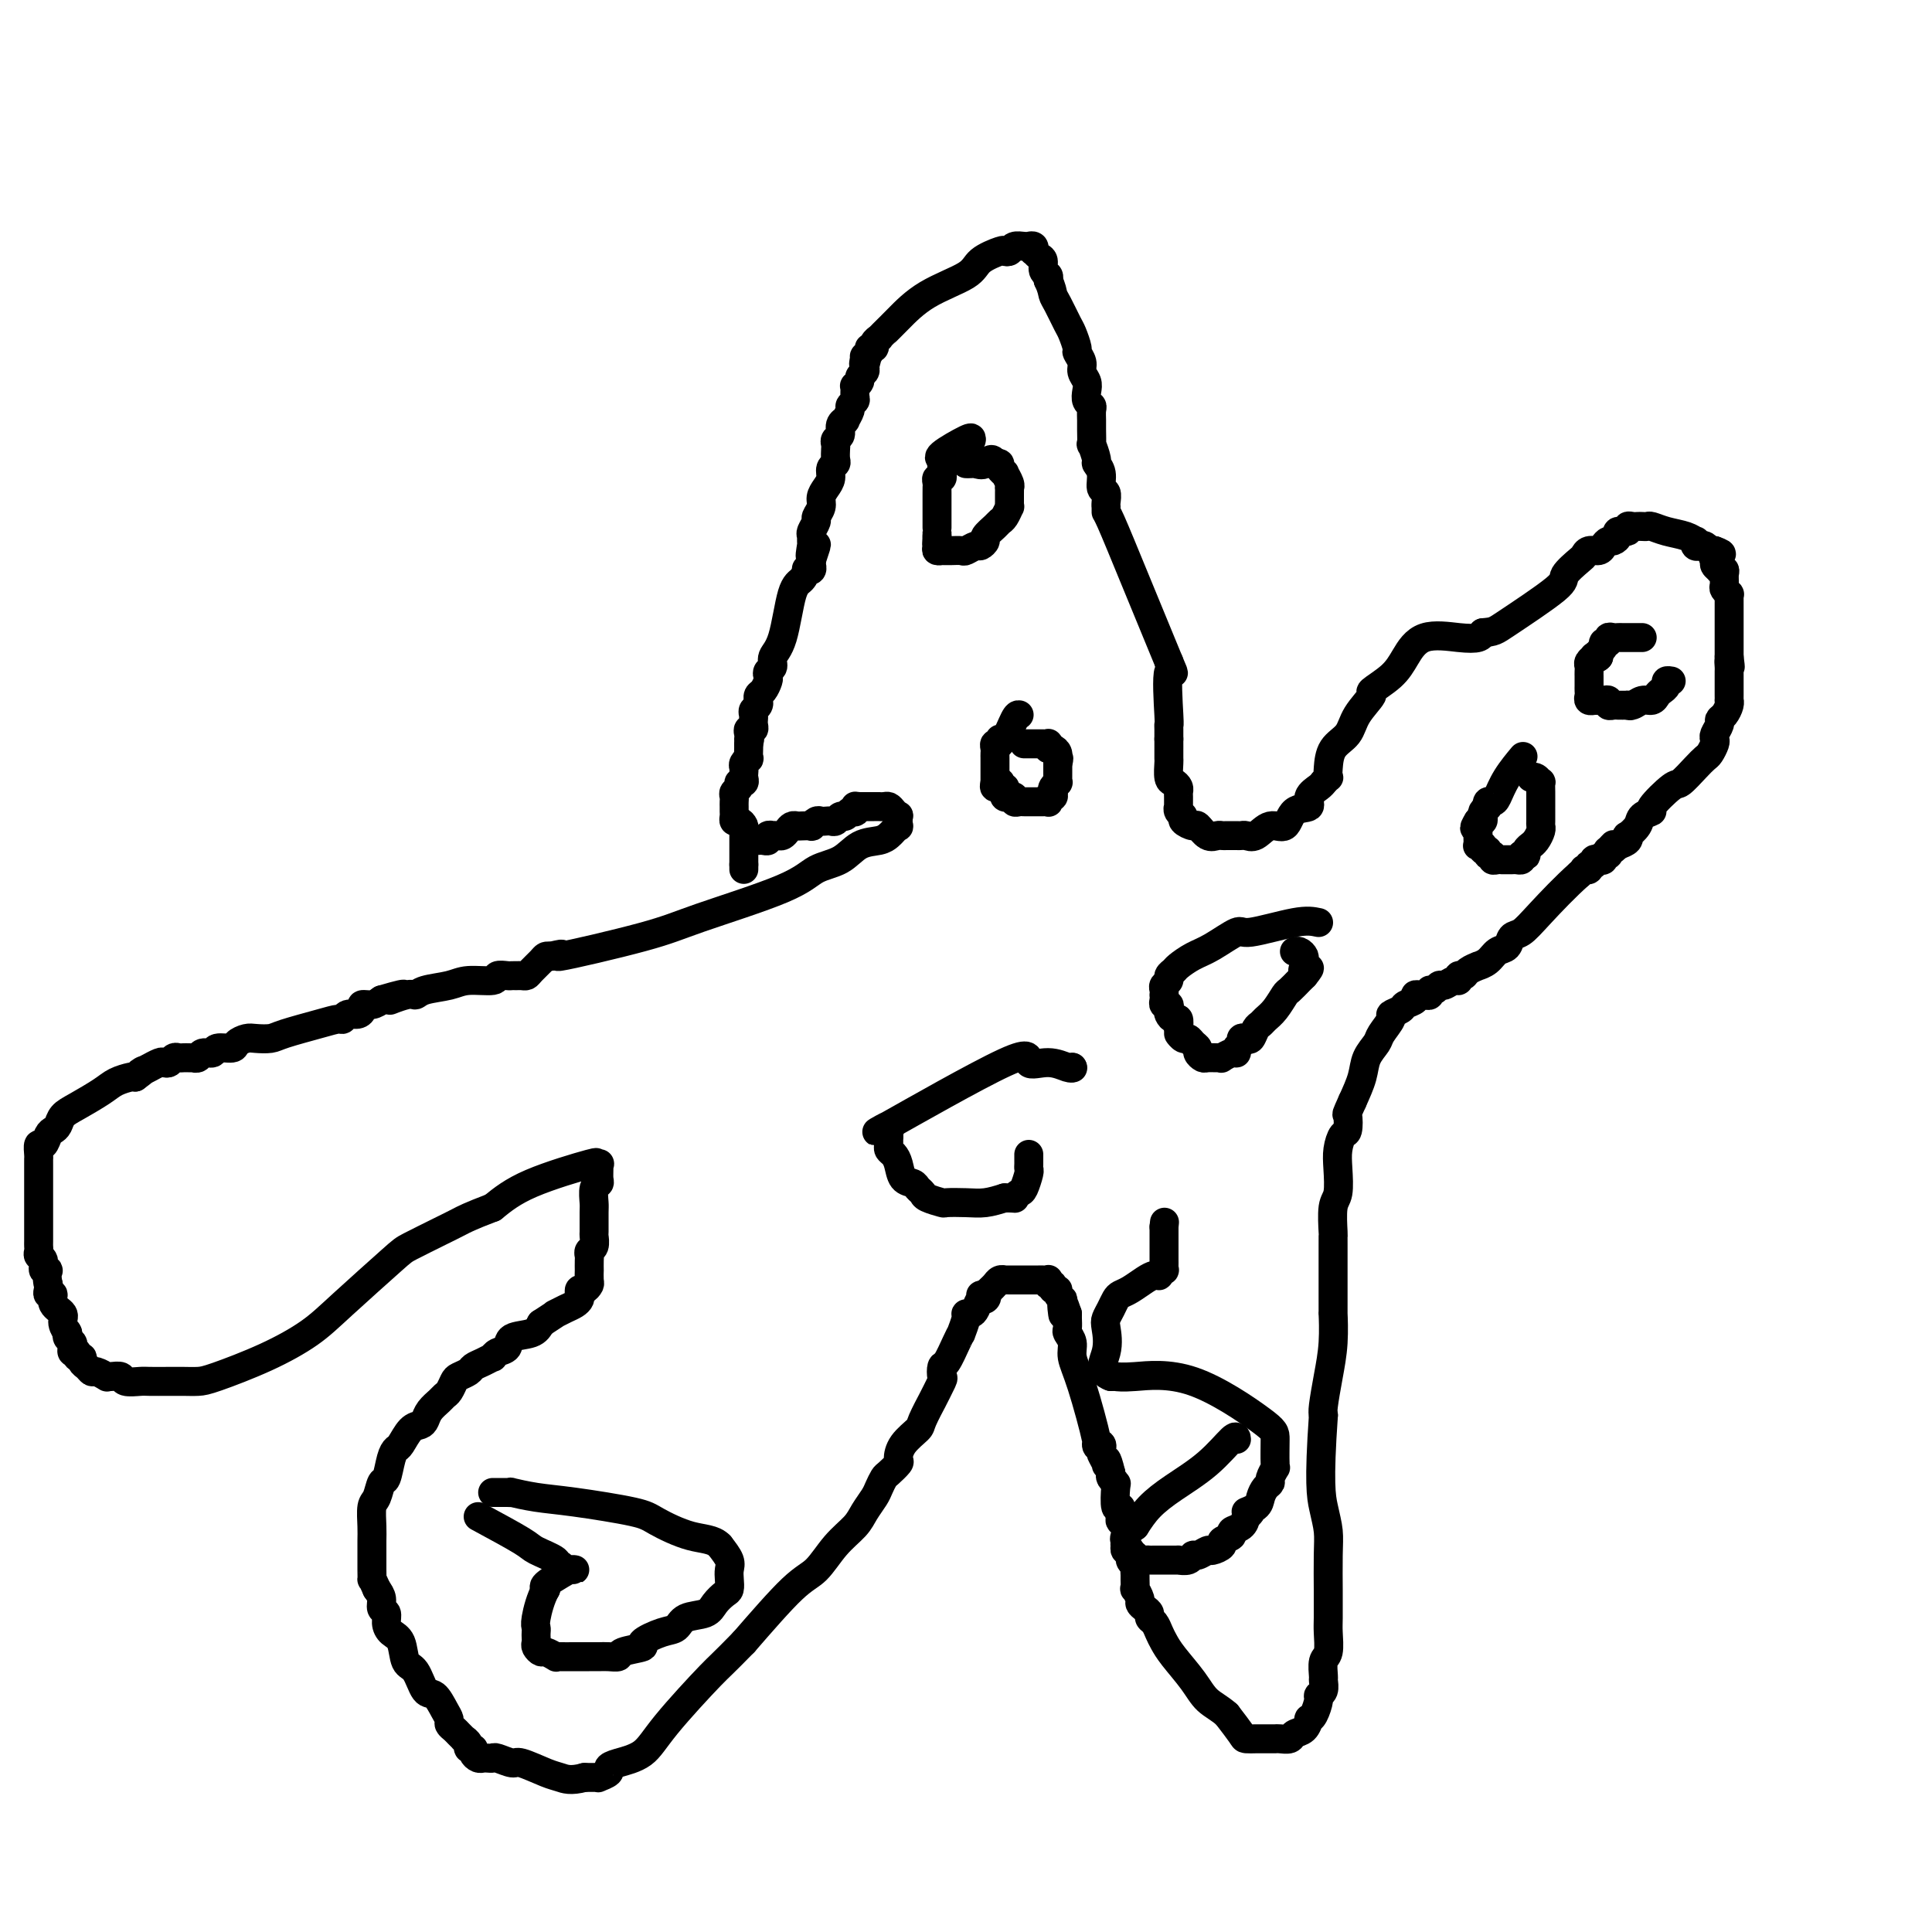 <svg viewBox='0 0 400 400' version='1.1' xmlns='http://www.w3.org/2000/svg' xmlns:xlink='http://www.w3.org/1999/xlink'><g fill='none' stroke='#000000' stroke-width='6' stroke-linecap='round' stroke-linejoin='round'><path d='M154,180c0.000,0.000 0.000,-1.000 0,-1'/><path d='M154,179c0.000,-0.770 0.000,-2.195 0,-3c-0.000,-0.805 -0.000,-0.989 0,-1c0.000,-0.011 0.001,0.152 0,0c-0.001,-0.152 -0.003,-0.619 0,-1c0.003,-0.381 0.011,-0.676 0,-1c-0.011,-0.324 -0.041,-0.678 0,-1c0.041,-0.322 0.155,-0.611 0,-1c-0.155,-0.389 -0.577,-0.879 -1,-1c-0.423,-0.121 -0.845,0.126 -1,0c-0.155,-0.126 -0.042,-0.625 0,-1c0.042,-0.375 0.011,-0.625 0,-1c-0.011,-0.375 -0.004,-0.874 0,-1c0.004,-0.126 0.005,0.121 0,0c-0.005,-0.121 -0.016,-0.611 0,-1c0.016,-0.389 0.061,-0.678 0,-1c-0.061,-0.322 -0.226,-0.678 0,-1c0.226,-0.322 0.845,-0.611 1,-1c0.155,-0.389 -0.154,-0.878 0,-1c0.154,-0.122 0.772,0.122 1,0c0.228,-0.122 0.065,-0.611 0,-1c-0.065,-0.389 -0.031,-0.677 0,-1c0.031,-0.323 0.061,-0.682 0,-1c-0.061,-0.318 -0.212,-0.596 0,-1c0.212,-0.404 0.789,-0.933 1,-1c0.211,-0.067 0.057,0.328 0,0c-0.057,-0.328 -0.016,-1.379 0,-2c0.016,-0.621 0.008,-0.810 0,-1'/><path d='M155,154c0.465,-1.785 0.128,-1.248 0,-1c-0.128,0.248 -0.049,0.207 0,0c0.049,-0.207 0.066,-0.581 0,-1c-0.066,-0.419 -0.214,-0.882 0,-1c0.214,-0.118 0.790,0.109 1,0c0.210,-0.109 0.055,-0.554 0,-1c-0.055,-0.446 -0.011,-0.893 0,-1c0.011,-0.107 -0.011,0.125 0,0c0.011,-0.125 0.056,-0.607 0,-1c-0.056,-0.393 -0.212,-0.697 0,-1c0.212,-0.303 0.792,-0.605 1,-1c0.208,-0.395 0.045,-0.883 0,-1c-0.045,-0.117 0.027,0.138 0,0c-0.027,-0.138 -0.152,-0.667 0,-1c0.152,-0.333 0.581,-0.470 1,-1c0.419,-0.530 0.829,-1.454 1,-2c0.171,-0.546 0.104,-0.713 0,-1c-0.104,-0.287 -0.246,-0.693 0,-1c0.246,-0.307 0.882,-0.515 1,-1c0.118,-0.485 -0.280,-1.248 0,-2c0.280,-0.752 1.237,-1.494 2,-4c0.763,-2.506 1.333,-6.775 2,-9c0.667,-2.225 1.433,-2.404 2,-3c0.567,-0.596 0.937,-1.609 1,-2c0.063,-0.391 -0.179,-0.160 0,0c0.179,0.160 0.780,0.249 1,0c0.220,-0.249 0.059,-0.836 0,-1c-0.059,-0.164 -0.017,0.096 0,0c0.017,-0.096 0.008,-0.548 0,-1'/><path d='M168,116c2.011,-5.996 0.538,-1.987 0,-1c-0.538,0.987 -0.140,-1.049 0,-2c0.140,-0.951 0.022,-0.817 0,-1c-0.022,-0.183 0.051,-0.682 0,-1c-0.051,-0.318 -0.224,-0.455 0,-1c0.224,-0.545 0.847,-1.497 1,-2c0.153,-0.503 -0.165,-0.557 0,-1c0.165,-0.443 0.814,-1.274 1,-2c0.186,-0.726 -0.090,-1.347 0,-2c0.090,-0.653 0.546,-1.340 1,-2c0.454,-0.660 0.906,-1.294 1,-2c0.094,-0.706 -0.171,-1.484 0,-2c0.171,-0.516 0.777,-0.768 1,-1c0.223,-0.232 0.064,-0.442 0,-1c-0.064,-0.558 -0.032,-1.462 0,-2c0.032,-0.538 0.065,-0.709 0,-1c-0.065,-0.291 -0.229,-0.703 0,-1c0.229,-0.297 0.850,-0.479 1,-1c0.150,-0.521 -0.171,-1.382 0,-2c0.171,-0.618 0.834,-0.992 1,-1c0.166,-0.008 -0.166,0.350 0,0c0.166,-0.350 0.829,-1.408 1,-2c0.171,-0.592 -0.152,-0.718 0,-1c0.152,-0.282 0.777,-0.720 1,-1c0.223,-0.280 0.045,-0.404 0,-1c-0.045,-0.596 0.044,-1.665 0,-2c-0.044,-0.335 -0.222,0.065 0,0c0.222,-0.065 0.843,-0.595 1,-1c0.157,-0.405 -0.150,-0.686 0,-1c0.150,-0.314 0.757,-0.661 1,-1c0.243,-0.339 0.121,-0.669 0,-1'/><path d='M179,76c1.697,-6.351 0.440,-2.227 0,-1c-0.440,1.227 -0.061,-0.441 0,-1c0.061,-0.559 -0.195,-0.009 0,0c0.195,0.009 0.841,-0.523 1,-1c0.159,-0.477 -0.168,-0.898 0,-1c0.168,-0.102 0.831,0.114 1,0c0.169,-0.114 -0.158,-0.560 0,-1c0.158,-0.440 0.800,-0.876 1,-1c0.200,-0.124 -0.041,0.063 0,0c0.041,-0.063 0.365,-0.376 1,-1c0.635,-0.624 1.582,-1.558 3,-3c1.418,-1.442 3.307,-3.392 6,-5c2.693,-1.608 6.189,-2.875 8,-4c1.811,-1.125 1.937,-2.109 3,-3c1.063,-0.891 3.062,-1.689 4,-2c0.938,-0.311 0.816,-0.136 1,0c0.184,0.136 0.675,0.233 1,0c0.325,-0.233 0.483,-0.796 1,-1c0.517,-0.204 1.393,-0.051 2,0c0.607,0.051 0.947,-0.001 1,0c0.053,0.001 -0.179,0.056 0,0c0.179,-0.056 0.770,-0.223 1,0c0.230,0.223 0.099,0.837 0,1c-0.099,0.163 -0.166,-0.125 0,0c0.166,0.125 0.567,0.663 1,1c0.433,0.337 0.900,0.472 1,1c0.100,0.528 -0.165,1.450 0,2c0.165,0.550 0.762,0.729 1,1c0.238,0.271 0.119,0.636 0,1'/><path d='M217,58c0.814,1.701 0.849,2.452 1,3c0.151,0.548 0.418,0.891 1,2c0.582,1.109 1.481,2.983 2,4c0.519,1.017 0.660,1.179 1,2c0.340,0.821 0.879,2.303 1,3c0.121,0.697 -0.178,0.609 0,1c0.178,0.391 0.831,1.260 1,2c0.169,0.740 -0.147,1.350 0,2c0.147,0.650 0.757,1.339 1,2c0.243,0.661 0.118,1.294 0,2c-0.118,0.706 -0.228,1.486 0,2c0.228,0.514 0.793,0.763 1,1c0.207,0.237 0.054,0.463 0,1c-0.054,0.537 -0.010,1.384 0,2c0.010,0.616 -0.012,1.001 0,2c0.012,0.999 0.060,2.612 0,3c-0.060,0.388 -0.227,-0.449 0,0c0.227,0.449 0.849,2.185 1,3c0.151,0.815 -0.170,0.708 0,1c0.170,0.292 0.830,0.982 1,2c0.170,1.018 -0.151,2.363 0,3c0.151,0.637 0.772,0.567 1,1c0.228,0.433 0.061,1.369 0,2c-0.061,0.631 -0.017,0.957 0,1c0.017,0.043 0.007,-0.199 0,0c-0.007,0.199 -0.012,0.837 0,1c0.012,0.163 0.042,-0.148 1,2c0.958,2.148 2.845,6.757 5,12c2.155,5.243 4.577,11.122 7,17'/><path d='M242,137c1.856,4.423 0.497,0.981 0,2c-0.497,1.019 -0.133,6.500 0,9c0.133,2.500 0.036,2.019 0,2c-0.036,-0.019 -0.010,0.423 0,1c0.010,0.577 0.005,1.288 0,2'/><path d='M242,153c0.001,2.811 0.003,1.838 0,2c-0.003,0.162 -0.011,1.458 0,2c0.011,0.542 0.041,0.331 0,1c-0.041,0.669 -0.155,2.220 0,3c0.155,0.780 0.577,0.791 1,1c0.423,0.209 0.846,0.615 1,1c0.154,0.385 0.040,0.747 0,1c-0.040,0.253 -0.007,0.397 0,1c0.007,0.603 -0.014,1.667 0,2c0.014,0.333 0.063,-0.064 0,0c-0.063,0.064 -0.239,0.590 0,1c0.239,0.410 0.893,0.706 1,1c0.107,0.294 -0.333,0.587 0,1c0.333,0.413 1.437,0.948 2,1c0.563,0.052 0.584,-0.378 1,0c0.416,0.378 1.229,1.565 2,2c0.771,0.435 1.502,0.117 2,0c0.498,-0.117 0.763,-0.032 1,0c0.237,0.032 0.447,0.011 1,0c0.553,-0.011 1.449,-0.011 2,0c0.551,0.011 0.757,0.034 1,0c0.243,-0.034 0.525,-0.125 1,0c0.475,0.125 1.144,0.466 2,0c0.856,-0.466 1.898,-1.738 3,-2c1.102,-0.262 2.263,0.487 3,0c0.737,-0.487 1.048,-2.211 2,-3c0.952,-0.789 2.544,-0.645 3,-1c0.456,-0.355 -0.223,-1.211 0,-2c0.223,-0.789 1.350,-1.511 2,-2c0.650,-0.489 0.825,-0.744 1,-1'/><path d='M274,162c1.469,-1.553 1.140,-0.935 1,-1c-0.140,-0.065 -0.092,-0.813 0,-2c0.092,-1.187 0.228,-2.813 1,-4c0.772,-1.187 2.181,-1.934 3,-3c0.819,-1.066 1.048,-2.451 2,-4c0.952,-1.549 2.628,-3.264 3,-4c0.372,-0.736 -0.561,-0.495 0,-1c0.561,-0.505 2.616,-1.756 4,-3c1.384,-1.244 2.097,-2.480 3,-4c0.903,-1.520 1.995,-3.325 4,-4c2.005,-0.675 4.925,-0.220 7,0c2.075,0.220 3.307,0.206 4,0c0.693,-0.206 0.846,-0.603 1,-1'/><path d='M307,131c2.402,-0.219 2.409,-0.268 5,-2c2.591,-1.732 7.768,-5.148 10,-7c2.232,-1.852 1.519,-2.142 2,-3c0.481,-0.858 2.156,-2.285 3,-3c0.844,-0.715 0.856,-0.717 1,-1c0.144,-0.283 0.419,-0.846 1,-1c0.581,-0.154 1.466,0.100 2,0c0.534,-0.100 0.715,-0.553 1,-1c0.285,-0.447 0.673,-0.889 1,-1c0.327,-0.111 0.595,0.110 1,0c0.405,-0.110 0.949,-0.551 1,-1c0.051,-0.449 -0.390,-0.905 0,-1c0.390,-0.095 1.610,0.171 2,0c0.390,-0.171 -0.050,-0.778 0,-1c0.050,-0.222 0.589,-0.060 1,0c0.411,0.060 0.692,0.019 1,0c0.308,-0.019 0.642,-0.017 1,0c0.358,0.017 0.741,0.047 1,0c0.259,-0.047 0.395,-0.171 1,0c0.605,0.171 1.678,0.638 3,1c1.322,0.362 2.893,0.619 4,1c1.107,0.381 1.749,0.886 2,1c0.251,0.114 0.110,-0.162 0,0c-0.110,0.162 -0.188,0.761 0,1c0.188,0.239 0.641,0.116 1,0c0.359,-0.116 0.622,-0.227 1,0c0.378,0.227 0.871,0.792 1,1c0.129,0.208 -0.106,0.059 0,0c0.106,-0.059 0.553,-0.030 1,0'/><path d='M355,114c2.780,0.951 0.730,0.829 0,1c-0.730,0.171 -0.139,0.634 0,1c0.139,0.366 -0.173,0.636 0,1c0.173,0.364 0.831,0.822 1,1c0.169,0.178 -0.152,0.075 0,0c0.152,-0.075 0.777,-0.121 1,0c0.223,0.121 0.046,0.410 0,1c-0.046,0.590 0.040,1.482 0,2c-0.040,0.518 -0.207,0.664 0,1c0.207,0.336 0.788,0.863 1,1c0.212,0.137 0.057,-0.117 0,0c-0.057,0.117 -0.015,0.605 0,1c0.015,0.395 0.004,0.698 0,1c-0.004,0.302 -0.001,0.605 0,1c0.001,0.395 0.000,0.884 0,1c-0.000,0.116 -0.000,-0.142 0,0c0.000,0.142 0.000,0.682 0,1c-0.000,0.318 -0.000,0.414 0,1c0.000,0.586 0.000,1.663 0,2c-0.000,0.337 -0.000,-0.065 0,0c0.000,0.065 0.000,0.595 0,1c-0.000,0.405 -0.000,0.683 0,1c0.000,0.317 0.000,0.673 0,1c-0.000,0.327 -0.000,0.627 0,1c0.000,0.373 0.000,0.821 0,1c-0.000,0.179 -0.000,0.090 0,0'/><path d='M358,136c0.464,3.581 0.124,1.532 0,1c-0.124,-0.532 -0.033,0.453 0,1c0.033,0.547 0.009,0.657 0,1c-0.009,0.343 -0.002,0.918 0,1c0.002,0.082 0.001,-0.328 0,0c-0.001,0.328 -0.000,1.394 0,2c0.000,0.606 0.001,0.753 0,1c-0.001,0.247 -0.003,0.595 0,1c0.003,0.405 0.011,0.868 0,1c-0.011,0.132 -0.040,-0.068 0,0c0.040,0.068 0.151,0.403 0,1c-0.151,0.597 -0.562,1.456 -1,2c-0.438,0.544 -0.901,0.775 -1,1c-0.099,0.225 0.167,0.445 0,1c-0.167,0.555 -0.765,1.444 -1,2c-0.235,0.556 -0.106,0.781 0,1c0.106,0.219 0.190,0.434 0,1c-0.190,0.566 -0.653,1.482 -1,2c-0.347,0.518 -0.578,0.636 -1,1c-0.422,0.364 -1.036,0.972 -2,2c-0.964,1.028 -2.280,2.474 -3,3c-0.720,0.526 -0.846,0.132 -2,1c-1.154,0.868 -3.336,2.997 -4,4c-0.664,1.003 0.190,0.881 0,1c-0.190,0.119 -1.422,0.480 -2,1c-0.578,0.520 -0.500,1.200 -1,2c-0.500,0.800 -1.577,1.720 -2,2c-0.423,0.280 -0.191,-0.078 0,0c0.191,0.078 0.340,0.594 0,1c-0.340,0.406 -1.170,0.703 -2,1'/><path d='M335,175c-3.106,2.874 -1.372,0.559 -1,0c0.372,-0.559 -0.618,0.639 -1,1c-0.382,0.361 -0.158,-0.113 0,0c0.158,0.113 0.248,0.814 0,1c-0.248,0.186 -0.836,-0.142 -1,0c-0.164,0.142 0.096,0.755 0,1c-0.096,0.245 -0.546,0.122 -1,0c-0.454,-0.122 -0.910,-0.243 -1,0c-0.090,0.243 0.187,0.849 0,1c-0.187,0.151 -0.837,-0.153 -1,0c-0.163,0.153 0.163,0.763 0,1c-0.163,0.237 -0.813,0.102 -1,0c-0.187,-0.102 0.089,-0.172 0,0c-0.089,0.172 -0.545,0.586 -1,1'/><path d='M327,181c-2.837,2.506 -5.929,5.770 -8,8c-2.071,2.230 -3.121,3.427 -4,4c-0.879,0.573 -1.589,0.522 -2,1c-0.411,0.478 -0.525,1.486 -1,2c-0.475,0.514 -1.311,0.533 -2,1c-0.689,0.467 -1.231,1.383 -2,2c-0.769,0.617 -1.765,0.935 -2,1c-0.235,0.065 0.291,-0.122 0,0c-0.291,0.122 -1.401,0.553 -2,1c-0.599,0.447 -0.689,0.908 -1,1c-0.311,0.092 -0.843,-0.187 -1,0c-0.157,0.187 0.060,0.839 0,1c-0.060,0.161 -0.398,-0.168 -1,0c-0.602,0.168 -1.467,0.833 -2,1c-0.533,0.167 -0.734,-0.166 -1,0c-0.266,0.166 -0.596,0.829 -1,1c-0.404,0.171 -0.883,-0.151 -1,0c-0.117,0.151 0.128,0.776 0,1c-0.128,0.224 -0.630,0.049 -1,0c-0.370,-0.049 -0.609,0.028 -1,0c-0.391,-0.028 -0.936,-0.162 -1,0c-0.064,0.162 0.353,0.619 0,1c-0.353,0.381 -1.475,0.686 -2,1c-0.525,0.314 -0.454,0.636 -1,1c-0.546,0.364 -1.708,0.771 -2,1c-0.292,0.229 0.287,0.279 0,1c-0.287,0.721 -1.442,2.113 -2,3c-0.558,0.887 -0.521,1.269 -1,2c-0.479,0.731 -1.475,1.812 -2,3c-0.525,1.188 -0.579,2.482 -1,4c-0.421,1.518 -1.211,3.259 -2,5'/><path d='M280,228c-1.476,3.288 -1.166,2.510 -1,3c0.166,0.490 0.189,2.250 0,3c-0.189,0.750 -0.590,0.491 -1,1c-0.410,0.509 -0.828,1.787 -1,3c-0.172,1.213 -0.099,2.362 0,4c0.099,1.638 0.223,3.765 0,5c-0.223,1.235 -0.792,1.576 -1,3c-0.208,1.424 -0.056,3.929 0,5c0.056,1.071 0.015,0.709 0,1c-0.015,0.291 -0.004,1.237 0,2c0.004,0.763 0.001,1.343 0,2c-0.001,0.657 -0.000,1.392 0,2c0.000,0.608 0.000,1.090 0,2c-0.000,0.910 -0.000,2.250 0,3c0.000,0.750 0.001,0.912 0,1c-0.001,0.088 -0.003,0.104 0,1c0.003,0.896 0.011,2.674 0,3c-0.011,0.326 -0.042,-0.799 0,0c0.042,0.799 0.155,3.524 0,6c-0.155,2.476 -0.580,4.705 -1,7c-0.420,2.295 -0.834,4.656 -1,6c-0.166,1.344 -0.083,1.672 0,2'/><path d='M274,293c-0.989,14.108 -0.461,16.877 0,19c0.461,2.123 0.856,3.601 1,5c0.144,1.399 0.038,2.718 0,5c-0.038,2.282 -0.009,5.525 0,7c0.009,1.475 -0.001,1.181 0,2c0.001,0.819 0.015,2.752 0,4c-0.015,1.248 -0.057,1.811 0,3c0.057,1.189 0.212,3.005 0,4c-0.212,0.995 -0.793,1.170 -1,2c-0.207,0.830 -0.041,2.314 0,3c0.041,0.686 -0.044,0.572 0,1c0.044,0.428 0.218,1.397 0,2c-0.218,0.603 -0.828,0.839 -1,1c-0.172,0.161 0.096,0.246 0,1c-0.096,0.754 -0.554,2.177 -1,3c-0.446,0.823 -0.878,1.047 -1,1c-0.122,-0.047 0.066,-0.367 0,0c-0.066,0.367 -0.385,1.419 -1,2c-0.615,0.581 -1.527,0.692 -2,1c-0.473,0.308 -0.509,0.815 -1,1c-0.491,0.185 -1.437,0.050 -2,0c-0.563,-0.050 -0.743,-0.013 -1,0c-0.257,0.013 -0.593,0.004 -1,0c-0.407,-0.004 -0.887,-0.001 -1,0c-0.113,0.001 0.140,-0.001 0,0c-0.140,0.001 -0.673,0.003 -1,0c-0.327,-0.003 -0.449,-0.011 -1,0c-0.551,0.011 -1.533,0.041 -2,0c-0.467,-0.041 -0.419,-0.155 -1,-1c-0.581,-0.845 -1.790,-2.423 -3,-4'/><path d='M254,355c-1.400,-1.280 -2.900,-1.981 -4,-3c-1.100,-1.019 -1.800,-2.357 -3,-4c-1.200,-1.643 -2.900,-3.592 -4,-5c-1.100,-1.408 -1.600,-2.275 -2,-3c-0.400,-0.725 -0.698,-1.307 -1,-2c-0.302,-0.693 -0.607,-1.495 -1,-2c-0.393,-0.505 -0.875,-0.711 -1,-1c-0.125,-0.289 0.106,-0.660 0,-1c-0.106,-0.340 -0.550,-0.650 -1,-1c-0.450,-0.350 -0.905,-0.742 -1,-1c-0.095,-0.258 0.171,-0.384 0,-1c-0.171,-0.616 -0.778,-1.723 -1,-2c-0.222,-0.277 -0.058,0.276 0,0c0.058,-0.276 0.012,-1.382 0,-2c-0.012,-0.618 0.012,-0.747 0,-1c-0.012,-0.253 -0.060,-0.631 0,-1c0.060,-0.369 0.226,-0.729 0,-1c-0.226,-0.271 -0.846,-0.453 -1,-1c-0.154,-0.547 0.156,-1.460 0,-2c-0.156,-0.540 -0.777,-0.708 -1,-1c-0.223,-0.292 -0.046,-0.707 0,-1c0.046,-0.293 -0.039,-0.465 0,-1c0.039,-0.535 0.203,-1.432 0,-2c-0.203,-0.568 -0.773,-0.808 -1,-1c-0.227,-0.192 -0.112,-0.338 0,-1c0.112,-0.662 0.223,-1.841 0,-2c-0.223,-0.159 -0.778,0.700 -1,0c-0.222,-0.700 -0.111,-2.961 0,-4c0.111,-1.039 0.222,-0.857 0,-1c-0.222,-0.143 -0.778,-0.612 -1,-1c-0.222,-0.388 -0.111,-0.694 0,-1'/><path d='M230,305c-1.016,-4.195 -1.056,-2.683 -1,-2c0.056,0.683 0.207,0.535 0,0c-0.207,-0.535 -0.771,-1.458 -1,-2c-0.229,-0.542 -0.123,-0.703 0,-1c0.123,-0.297 0.264,-0.729 0,-1c-0.264,-0.271 -0.931,-0.379 -1,0c-0.069,0.379 0.461,1.247 0,-1c-0.461,-2.247 -1.913,-7.609 -3,-11c-1.087,-3.391 -1.808,-4.810 -2,-6c-0.192,-1.190 0.145,-2.150 0,-3c-0.145,-0.850 -0.771,-1.589 -1,-2c-0.229,-0.411 -0.062,-0.495 0,-1c0.062,-0.505 0.018,-1.430 0,-2c-0.018,-0.570 -0.009,-0.785 0,-1'/><path d='M221,272c-1.614,-4.997 -1.149,-0.989 -1,0c0.149,0.989 -0.017,-1.040 0,-2c0.017,-0.960 0.216,-0.850 0,-1c-0.216,-0.150 -0.846,-0.561 -1,-1c-0.154,-0.439 0.169,-0.906 0,-1c-0.169,-0.094 -0.829,0.185 -1,0c-0.171,-0.185 0.147,-0.834 0,-1c-0.147,-0.166 -0.761,0.152 -1,0c-0.239,-0.152 -0.105,-0.773 0,-1c0.105,-0.227 0.182,-0.061 0,0c-0.182,0.061 -0.622,0.016 -1,0c-0.378,-0.016 -0.693,-0.004 -1,0c-0.307,0.004 -0.607,0.001 -1,0c-0.393,-0.001 -0.879,-0.000 -1,0c-0.121,0.000 0.123,0.000 0,0c-0.123,-0.000 -0.611,-0.000 -1,0c-0.389,0.000 -0.678,0.000 -1,0c-0.322,-0.000 -0.678,-0.001 -1,0c-0.322,0.001 -0.611,0.003 -1,0c-0.389,-0.003 -0.878,-0.012 -1,0c-0.122,0.012 0.122,0.045 0,0c-0.122,-0.045 -0.610,-0.167 -1,0c-0.390,0.167 -0.682,0.622 -1,1c-0.318,0.378 -0.662,0.679 -1,1c-0.338,0.321 -0.669,0.660 -1,1'/><path d='M204,268c-1.869,0.396 -0.542,-0.114 0,0c0.542,0.114 0.299,0.854 0,1c-0.299,0.146 -0.653,-0.300 -1,0c-0.347,0.300 -0.685,1.346 -1,2c-0.315,0.654 -0.606,0.917 -1,1c-0.394,0.083 -0.892,-0.013 -1,0c-0.108,0.013 0.175,0.133 0,1c-0.175,0.867 -0.807,2.479 -1,3c-0.193,0.521 0.053,-0.049 0,0c-0.053,0.049 -0.404,0.716 -1,2c-0.596,1.284 -1.436,3.183 -2,4c-0.564,0.817 -0.853,0.551 -1,1c-0.147,0.449 -0.152,1.612 0,2c0.152,0.388 0.460,0.000 0,1c-0.460,1.000 -1.689,3.387 -2,4c-0.311,0.613 0.294,-0.547 0,0c-0.294,0.547 -1.489,2.800 -2,4c-0.511,1.200 -0.340,1.348 -1,2c-0.660,0.652 -2.152,1.809 -3,3c-0.848,1.191 -1.054,2.416 -1,3c0.054,0.584 0.366,0.526 0,1c-0.366,0.474 -1.411,1.481 -2,2c-0.589,0.519 -0.723,0.550 -1,1c-0.277,0.450 -0.699,1.318 -1,2c-0.301,0.682 -0.481,1.177 -1,2c-0.519,0.823 -1.376,1.975 -2,3c-0.624,1.025 -1.015,1.924 -2,3c-0.985,1.076 -2.563,2.330 -4,4c-1.437,1.670 -2.733,3.757 -4,5c-1.267,1.243 -2.505,1.641 -5,4c-2.495,2.359 -6.248,6.680 -10,11'/><path d='M154,340c-4.659,4.781 -4.808,4.734 -7,7c-2.192,2.266 -6.428,6.845 -9,10c-2.572,3.155 -3.482,4.888 -5,6c-1.518,1.112 -3.646,1.604 -5,2c-1.354,0.396 -1.934,0.694 -2,1c-0.066,0.306 0.383,0.618 0,1c-0.383,0.382 -1.597,0.834 -2,1c-0.403,0.166 0.007,0.045 0,0c-0.007,-0.045 -0.431,-0.013 -1,0c-0.569,0.013 -1.285,0.006 -2,0'/><path d='M121,368c-2.883,0.801 -4.089,0.302 -5,0c-0.911,-0.302 -1.525,-0.407 -3,-1c-1.475,-0.593 -3.810,-1.676 -5,-2c-1.190,-0.324 -1.236,0.109 -2,0c-0.764,-0.109 -2.246,-0.761 -3,-1c-0.754,-0.239 -0.781,-0.067 -1,0c-0.219,0.067 -0.632,0.028 -1,0c-0.368,-0.028 -0.691,-0.045 -1,0c-0.309,0.045 -0.604,0.153 -1,0c-0.396,-0.153 -0.895,-0.567 -1,-1c-0.105,-0.433 0.183,-0.886 0,-1c-0.183,-0.114 -0.837,0.110 -1,0c-0.163,-0.110 0.164,-0.554 0,-1c-0.164,-0.446 -0.818,-0.893 -1,-1c-0.182,-0.107 0.110,0.126 0,0c-0.110,-0.126 -0.620,-0.613 -1,-1c-0.380,-0.387 -0.630,-0.675 -1,-1c-0.370,-0.325 -0.862,-0.686 -1,-1c-0.138,-0.314 0.076,-0.582 0,-1c-0.076,-0.418 -0.444,-0.988 -1,-2c-0.556,-1.012 -1.300,-2.467 -2,-3c-0.700,-0.533 -1.357,-0.145 -2,-1c-0.643,-0.855 -1.273,-2.953 -2,-4c-0.727,-1.047 -1.553,-1.044 -2,-2c-0.447,-0.956 -0.516,-2.871 -1,-4c-0.484,-1.129 -1.383,-1.471 -2,-2c-0.617,-0.529 -0.953,-1.244 -1,-2c-0.047,-0.756 0.193,-1.553 0,-2c-0.193,-0.447 -0.821,-0.543 -1,-1c-0.179,-0.457 0.092,-1.273 0,-2c-0.092,-0.727 -0.546,-1.363 -1,-2'/><path d='M78,329c-1.155,-2.690 -1.041,-1.916 -1,-2c0.041,-0.084 0.010,-1.028 0,-2c-0.010,-0.972 0.000,-1.974 0,-3c-0.000,-1.026 -0.011,-2.076 0,-3c0.011,-0.924 0.044,-1.722 0,-3c-0.044,-1.278 -0.167,-3.035 0,-4c0.167,-0.965 0.622,-1.138 1,-2c0.378,-0.862 0.678,-2.414 1,-3c0.322,-0.586 0.666,-0.206 1,-1c0.334,-0.794 0.656,-2.762 1,-4c0.344,-1.238 0.708,-1.745 1,-2c0.292,-0.255 0.511,-0.256 1,-1c0.489,-0.744 1.248,-2.230 2,-3c0.752,-0.770 1.497,-0.822 2,-1c0.503,-0.178 0.765,-0.480 1,-1c0.235,-0.520 0.445,-1.256 1,-2c0.555,-0.744 1.457,-1.495 2,-2c0.543,-0.505 0.727,-0.765 1,-1c0.273,-0.235 0.636,-0.444 1,-1c0.364,-0.556 0.730,-1.458 1,-2c0.270,-0.542 0.444,-0.724 1,-1c0.556,-0.276 1.493,-0.648 2,-1c0.507,-0.352 0.582,-0.686 1,-1c0.418,-0.314 1.177,-0.608 2,-1c0.823,-0.392 1.709,-0.883 2,-1c0.291,-0.117 -0.014,0.138 0,0c0.014,-0.138 0.346,-0.670 1,-1c0.654,-0.330 1.629,-0.460 2,-1c0.371,-0.540 0.138,-1.492 1,-2c0.862,-0.508 2.818,-0.574 4,-1c1.182,-0.426 1.591,-1.213 2,-2'/><path d='M112,274c3.334,-2.168 3.170,-2.086 3,-2c-0.170,0.086 -0.347,0.178 0,0c0.347,-0.178 1.217,-0.626 2,-1c0.783,-0.374 1.481,-0.674 2,-1c0.519,-0.326 0.861,-0.679 1,-1c0.139,-0.321 0.076,-0.609 0,-1c-0.076,-0.391 -0.164,-0.883 0,-1c0.164,-0.117 0.580,0.142 1,0c0.420,-0.142 0.845,-0.686 1,-1c0.155,-0.314 0.042,-0.399 0,-1c-0.042,-0.601 -0.012,-1.720 0,-2c0.012,-0.280 0.007,0.277 0,0c-0.007,-0.277 -0.016,-1.388 0,-2c0.016,-0.612 0.057,-0.724 0,-1c-0.057,-0.276 -0.211,-0.715 0,-1c0.211,-0.285 0.789,-0.417 1,-1c0.211,-0.583 0.056,-1.617 0,-2c-0.056,-0.383 -0.011,-0.116 0,-1c0.011,-0.884 -0.011,-2.918 0,-4c0.011,-1.082 0.056,-1.211 0,-2c-0.056,-0.789 -0.211,-2.240 0,-3c0.211,-0.760 0.790,-0.831 1,-1c0.210,-0.169 0.051,-0.437 0,-1c-0.051,-0.563 0.007,-1.422 0,-2c-0.007,-0.578 -0.079,-0.876 0,-1c0.079,-0.124 0.308,-0.075 0,0c-0.308,0.075 -1.155,0.175 -1,0c0.155,-0.175 1.311,-0.624 -1,0c-2.311,0.624 -8.089,2.321 -12,4c-3.911,1.679 -5.956,3.339 -8,5'/><path d='M102,250c-4.836,1.840 -5.927,2.441 -7,3c-1.073,0.559 -2.128,1.075 -4,2c-1.872,0.925 -4.561,2.259 -6,3c-1.439,0.741 -1.628,0.888 -4,3c-2.372,2.112 -6.928,6.188 -10,9c-3.072,2.812 -4.661,4.361 -7,6c-2.339,1.639 -5.429,3.367 -9,5c-3.571,1.633 -7.622,3.170 -10,4c-2.378,0.830 -3.083,0.954 -4,1c-0.917,0.046 -2.046,0.013 -3,0c-0.954,-0.013 -1.732,-0.007 -3,0c-1.268,0.007 -3.026,0.016 -4,0c-0.974,-0.016 -1.165,-0.057 -2,0c-0.835,0.057 -2.313,0.213 -3,0c-0.687,-0.213 -0.583,-0.793 -1,-1c-0.417,-0.207 -1.355,-0.041 -2,0c-0.645,0.041 -0.999,-0.045 -1,0c-0.001,0.045 0.349,0.220 0,0c-0.349,-0.220 -1.399,-0.833 -2,-1c-0.601,-0.167 -0.754,0.114 -1,0c-0.246,-0.114 -0.587,-0.623 -1,-1c-0.413,-0.377 -0.899,-0.622 -1,-1c-0.101,-0.378 0.183,-0.889 0,-1c-0.183,-0.111 -0.833,0.177 -1,0c-0.167,-0.177 0.148,-0.821 0,-1c-0.148,-0.179 -0.758,0.107 -1,0c-0.242,-0.107 -0.116,-0.606 0,-1c0.116,-0.394 0.224,-0.683 0,-1c-0.224,-0.317 -0.778,-0.662 -1,-1c-0.222,-0.338 -0.111,-0.669 0,-1'/><path d='M14,276c-0.394,-0.833 0.120,0.084 0,0c-0.120,-0.084 -0.873,-1.171 -1,-2c-0.127,-0.829 0.372,-1.402 0,-2c-0.372,-0.598 -1.616,-1.221 -2,-2c-0.384,-0.779 0.093,-1.714 0,-2c-0.093,-0.286 -0.756,0.077 -1,0c-0.244,-0.077 -0.070,-0.593 0,-1c0.070,-0.407 0.035,-0.703 0,-1'/><path d='M10,266c-0.554,-2.256 0.062,-2.894 0,-3c-0.062,-0.106 -0.801,0.322 -1,0c-0.199,-0.322 0.143,-1.395 0,-2c-0.143,-0.605 -0.770,-0.744 -1,-1c-0.230,-0.256 -0.062,-0.631 0,-1c0.062,-0.369 0.016,-0.731 0,-1c-0.016,-0.269 -0.004,-0.443 0,-1c0.004,-0.557 0.001,-1.496 0,-2c-0.001,-0.504 -0.000,-0.573 0,-1c0.000,-0.427 0.000,-1.214 0,-2c-0.000,-0.786 -0.000,-1.573 0,-2c0.000,-0.427 0.000,-0.495 0,-1c-0.000,-0.505 -0.000,-1.449 0,-2c0.000,-0.551 0.000,-0.711 0,-1c-0.000,-0.289 -0.000,-0.708 0,-1c0.000,-0.292 0.000,-0.458 0,-1c-0.000,-0.542 -0.001,-1.460 0,-2c0.001,-0.540 0.003,-0.703 0,-1c-0.003,-0.297 -0.012,-0.727 0,-1c0.012,-0.273 0.045,-0.388 0,-1c-0.045,-0.612 -0.166,-1.721 0,-2c0.166,-0.279 0.621,0.273 1,0c0.379,-0.273 0.683,-1.370 1,-2c0.317,-0.630 0.648,-0.791 1,-1c0.352,-0.209 0.726,-0.465 1,-1c0.274,-0.535 0.448,-1.348 1,-2c0.552,-0.652 1.482,-1.141 3,-2c1.518,-0.859 3.623,-2.086 5,-3c1.377,-0.914 2.024,-1.515 3,-2c0.976,-0.485 2.279,-0.853 3,-1c0.721,-0.147 0.861,-0.074 1,0'/><path d='M28,223c3.191,-2.327 1.170,-1.146 1,-1c-0.170,0.146 1.513,-0.745 2,-1c0.487,-0.255 -0.220,0.124 0,0c0.220,-0.124 1.368,-0.751 2,-1c0.632,-0.249 0.747,-0.119 1,0c0.253,0.119 0.645,0.228 1,0c0.355,-0.228 0.674,-0.793 1,-1c0.326,-0.207 0.661,-0.056 1,0c0.339,0.056 0.683,0.016 1,0c0.317,-0.016 0.609,-0.008 1,0c0.391,0.008 0.883,0.017 1,0c0.117,-0.017 -0.139,-0.061 0,0c0.139,0.061 0.675,0.227 1,0c0.325,-0.227 0.439,-0.848 1,-1c0.561,-0.152 1.568,0.166 2,0c0.432,-0.166 0.289,-0.815 1,-1c0.711,-0.185 2.277,0.095 3,0c0.723,-0.095 0.601,-0.563 1,-1c0.399,-0.437 1.317,-0.841 2,-1c0.683,-0.159 1.132,-0.071 2,0c0.868,0.071 2.155,0.125 3,0c0.845,-0.125 1.248,-0.430 3,-1c1.752,-0.570 4.854,-1.406 7,-2c2.146,-0.594 3.336,-0.947 4,-1c0.664,-0.053 0.803,0.192 1,0c0.197,-0.192 0.451,-0.821 1,-1c0.549,-0.179 1.393,0.093 2,0c0.607,-0.093 0.977,-0.551 1,-1c0.023,-0.449 -0.302,-0.890 0,-1c0.302,-0.110 1.229,0.111 2,0c0.771,-0.111 1.385,-0.556 2,-1'/><path d='M79,207c8.189,-2.411 3.163,-0.438 2,0c-1.163,0.438 1.537,-0.657 3,-1c1.463,-0.343 1.689,0.067 2,0c0.311,-0.067 0.709,-0.610 2,-1c1.291,-0.390 3.477,-0.626 5,-1c1.523,-0.374 2.383,-0.885 4,-1c1.617,-0.115 3.991,0.165 5,0c1.009,-0.165 0.651,-0.776 1,-1c0.349,-0.224 1.403,-0.059 2,0c0.597,0.059 0.736,0.014 1,0c0.264,-0.014 0.652,0.004 1,0c0.348,-0.004 0.657,-0.029 1,0c0.343,0.029 0.722,0.113 1,0c0.278,-0.113 0.456,-0.422 1,-1c0.544,-0.578 1.454,-1.425 2,-2c0.546,-0.575 0.727,-0.879 1,-1c0.273,-0.121 0.636,-0.061 1,0'/><path d='M114,198c4.964,-1.193 -0.127,0.325 2,0c2.127,-0.325 11.472,-2.495 17,-4c5.528,-1.505 7.240,-2.347 12,-4c4.760,-1.653 12.567,-4.116 17,-6c4.433,-1.884 5.492,-3.187 7,-4c1.508,-0.813 3.465,-1.134 5,-2c1.535,-0.866 2.650,-2.275 4,-3c1.350,-0.725 2.936,-0.767 4,-1c1.064,-0.233 1.605,-0.659 2,-1c0.395,-0.341 0.642,-0.598 1,-1c0.358,-0.402 0.825,-0.948 1,-1c0.175,-0.052 0.058,0.389 0,0c-0.058,-0.389 -0.057,-1.607 0,-2c0.057,-0.393 0.169,0.038 0,0c-0.169,-0.038 -0.619,-0.546 -1,-1c-0.381,-0.454 -0.694,-0.854 -1,-1c-0.306,-0.146 -0.607,-0.039 -1,0c-0.393,0.039 -0.879,0.011 -1,0c-0.121,-0.011 0.122,-0.003 0,0c-0.122,0.003 -0.610,0.001 -1,0c-0.390,-0.001 -0.682,-0.000 -1,0c-0.318,0.000 -0.662,0.000 -1,0c-0.338,-0.000 -0.669,-0.000 -1,0'/><path d='M178,167c-1.151,-0.059 -1.029,-0.208 -1,0c0.029,0.208 -0.034,0.773 0,1c0.034,0.227 0.164,0.117 0,0c-0.164,-0.117 -0.621,-0.242 -1,0c-0.379,0.242 -0.679,0.849 -1,1c-0.321,0.151 -0.664,-0.155 -1,0c-0.336,0.155 -0.667,0.773 -1,1c-0.333,0.227 -0.668,0.065 -1,0c-0.332,-0.065 -0.662,-0.031 -1,0c-0.338,0.031 -0.686,0.061 -1,0c-0.314,-0.061 -0.595,-0.212 -1,0c-0.405,0.212 -0.935,0.788 -1,1c-0.065,0.212 0.333,0.060 0,0c-0.333,-0.060 -1.399,-0.026 -2,0c-0.601,0.026 -0.738,0.046 -1,0c-0.262,-0.046 -0.649,-0.156 -1,0c-0.351,0.156 -0.667,0.578 -1,1c-0.333,0.422 -0.682,0.844 -1,1c-0.318,0.156 -0.606,0.046 -1,0c-0.394,-0.046 -0.893,-0.026 -1,0c-0.107,0.026 0.178,0.060 0,0c-0.178,-0.060 -0.818,-0.212 -1,0c-0.182,0.212 0.096,0.789 0,1c-0.096,0.211 -0.564,0.057 -1,0c-0.436,-0.057 -0.839,-0.016 -1,0c-0.161,0.016 -0.081,0.008 0,0'/><path d='M201,91c0.000,0.000 0.100,0.100 0.1,0.1'/><path d='M201,91c0.144,-0.307 0.287,-0.614 -1,0c-1.287,0.614 -4.005,2.150 -5,3c-0.995,0.850 -0.266,1.016 0,1c0.266,-0.016 0.071,-0.212 0,0c-0.071,0.212 -0.018,0.831 0,1c0.018,0.169 0.001,-0.113 0,0c-0.001,0.113 0.014,0.622 0,1c-0.014,0.378 -0.056,0.627 0,1c0.056,0.373 0.211,0.871 0,1c-0.211,0.129 -0.789,-0.112 -1,0c-0.211,0.112 -0.057,0.577 0,1c0.057,0.423 0.015,0.804 0,1c-0.015,0.196 -0.004,0.206 0,1c0.004,0.794 0.001,2.374 0,3c-0.001,0.626 -0.000,0.300 0,1c0.000,0.700 0.000,2.425 0,3c-0.000,0.575 -0.000,0.001 0,0c0.000,-0.001 0.000,0.571 0,1c-0.000,0.429 -0.000,0.714 0,1'/><path d='M194,111c-0.159,2.812 -0.058,1.342 0,1c0.058,-0.342 0.071,0.444 0,1c-0.071,0.556 -0.227,0.881 0,1c0.227,0.119 0.838,0.032 1,0c0.162,-0.032 -0.127,-0.007 0,0c0.127,0.007 0.668,-0.002 1,0c0.332,0.002 0.456,0.015 1,0c0.544,-0.015 1.509,-0.060 2,0c0.491,0.060 0.508,0.224 1,0c0.492,-0.224 1.459,-0.837 2,-1c0.541,-0.163 0.656,0.125 1,0c0.344,-0.125 0.918,-0.662 1,-1c0.082,-0.338 -0.328,-0.477 0,-1c0.328,-0.523 1.394,-1.432 2,-2c0.606,-0.568 0.751,-0.796 1,-1c0.249,-0.204 0.603,-0.383 1,-1c0.397,-0.617 0.838,-1.671 1,-2c0.162,-0.329 0.043,0.066 0,0c-0.043,-0.066 -0.012,-0.591 0,-1c0.012,-0.409 0.004,-0.700 0,-1c-0.004,-0.300 -0.005,-0.610 0,-1c0.005,-0.390 0.017,-0.860 0,-1c-0.017,-0.140 -0.061,0.051 0,0c0.061,-0.051 0.227,-0.343 0,-1c-0.227,-0.657 -0.848,-1.679 -1,-2c-0.152,-0.321 0.165,0.058 0,0c-0.165,-0.058 -0.814,-0.554 -1,-1c-0.186,-0.446 0.090,-0.842 0,-1c-0.090,-0.158 -0.545,-0.079 -1,0'/><path d='M206,96c-0.653,-1.702 -1.285,-0.456 -2,0c-0.715,0.456 -1.511,0.122 -2,0c-0.489,-0.122 -0.670,-0.033 -1,0c-0.330,0.033 -0.809,0.009 -1,0c-0.191,-0.009 -0.096,-0.005 0,0'/><path d='M211,148c-0.229,-0.039 -0.457,-0.078 -1,1c-0.543,1.078 -1.399,3.273 -2,4c-0.601,0.727 -0.946,-0.012 -1,0c-0.054,0.012 0.182,0.777 0,1c-0.182,0.223 -0.781,-0.094 -1,0c-0.219,0.094 -0.059,0.599 0,1c0.059,0.401 0.016,0.699 0,1c-0.016,0.301 -0.004,0.605 0,1c0.004,0.395 0.001,0.879 0,1c-0.001,0.121 -0.000,-0.122 0,0c0.000,0.122 0.000,0.610 0,1c-0.000,0.390 -0.000,0.682 0,1c0.000,0.318 0.000,0.662 0,1c-0.000,0.338 -0.000,0.669 0,1'/><path d='M206,162c-0.531,2.102 0.642,0.357 1,0c0.358,-0.357 -0.097,0.675 0,1c0.097,0.325 0.748,-0.058 1,0c0.252,0.058 0.105,0.555 0,1c-0.105,0.445 -0.169,0.837 0,1c0.169,0.163 0.570,0.096 1,0c0.430,-0.096 0.889,-0.222 1,0c0.111,0.222 -0.125,0.792 0,1c0.125,0.208 0.611,0.056 1,0c0.389,-0.056 0.681,-0.015 1,0c0.319,0.015 0.663,0.004 1,0c0.337,-0.004 0.665,0.000 1,0c0.335,-0.000 0.677,-0.004 1,0c0.323,0.004 0.626,0.016 1,0c0.374,-0.016 0.818,-0.060 1,0c0.182,0.060 0.100,0.224 0,0c-0.100,-0.224 -0.219,-0.834 0,-1c0.219,-0.166 0.777,0.114 1,0c0.223,-0.114 0.112,-0.622 0,-1c-0.112,-0.378 -0.226,-0.625 0,-1c0.226,-0.375 0.793,-0.878 1,-1c0.207,-0.122 0.056,0.139 0,0c-0.056,-0.139 -0.015,-0.676 0,-1c0.015,-0.324 0.004,-0.433 0,-1c-0.004,-0.567 -0.001,-1.590 0,-2c0.001,-0.410 0.001,-0.205 0,0'/><path d='M219,158c0.452,-1.421 0.082,-0.973 0,-1c-0.082,-0.027 0.122,-0.529 0,-1c-0.122,-0.471 -0.572,-0.911 -1,-1c-0.428,-0.089 -0.836,0.172 -1,0c-0.164,-0.172 -0.085,-0.778 0,-1c0.085,-0.222 0.176,-0.059 0,0c-0.176,0.059 -0.621,0.016 -1,0c-0.379,-0.016 -0.694,-0.004 -1,0c-0.306,0.004 -0.604,0.001 -1,0c-0.396,-0.001 -0.890,-0.000 -1,0c-0.110,0.000 0.163,0.000 0,0c-0.163,-0.000 -0.761,-0.000 -1,0c-0.239,0.000 -0.120,0.000 0,0'/><path d='M340,132c-0.107,-0.001 -0.215,-0.001 -1,0c-0.785,0.001 -2.248,0.004 -3,0c-0.752,-0.004 -0.794,-0.016 -1,0c-0.206,0.016 -0.576,0.060 -1,0c-0.424,-0.060 -0.902,-0.223 -1,0c-0.098,0.223 0.184,0.833 0,1c-0.184,0.167 -0.833,-0.110 -1,0c-0.167,0.110 0.147,0.607 0,1c-0.147,0.393 -0.756,0.684 -1,1c-0.244,0.316 -0.122,0.658 0,1'/><path d='M331,136c-0.552,0.632 -0.933,0.210 -1,0c-0.067,-0.210 0.178,-0.210 0,0c-0.178,0.210 -0.780,0.630 -1,1c-0.220,0.370 -0.059,0.691 0,1c0.059,0.309 0.016,0.608 0,1c-0.016,0.392 -0.004,0.879 0,1c0.004,0.121 0.001,-0.122 0,0c-0.001,0.122 -0.001,0.611 0,1c0.001,0.389 0.004,0.679 0,1c-0.004,0.321 -0.016,0.675 0,1c0.016,0.325 0.060,0.623 0,1c-0.060,0.377 -0.224,0.833 0,1c0.224,0.167 0.834,0.044 1,0c0.166,-0.044 -0.114,-0.008 0,0c0.114,0.008 0.622,-0.012 1,0c0.378,0.012 0.625,0.056 1,0c0.375,-0.056 0.877,-0.211 1,0c0.123,0.211 -0.132,0.789 0,1c0.132,0.211 0.651,0.057 1,0c0.349,-0.057 0.528,-0.016 1,0c0.472,0.016 1.236,0.008 2,0'/><path d='M337,146c1.202,0.292 0.206,0.023 0,0c-0.206,-0.023 0.378,0.201 1,0c0.622,-0.201 1.281,-0.827 2,-1c0.719,-0.173 1.498,0.108 2,0c0.502,-0.108 0.727,-0.603 1,-1c0.273,-0.397 0.595,-0.695 1,-1c0.405,-0.305 0.892,-0.618 1,-1c0.108,-0.382 -0.163,-0.834 0,-1c0.163,-0.166 0.761,-0.048 1,0c0.239,0.048 0.120,0.024 0,0'/><path d='M315,157c0.285,-0.340 0.570,-0.681 0,0c-0.570,0.681 -1.995,2.383 -3,4c-1.005,1.617 -1.589,3.151 -2,4c-0.411,0.849 -0.650,1.015 -1,1c-0.350,-0.015 -0.812,-0.212 -1,0c-0.188,0.212 -0.102,0.831 0,1c0.102,0.169 0.221,-0.112 0,0c-0.221,0.112 -0.781,0.618 -1,1c-0.219,0.382 -0.097,0.641 0,1c0.097,0.359 0.171,0.817 0,1c-0.171,0.183 -0.585,0.092 -1,0'/><path d='M306,170c-1.392,2.250 -0.373,1.376 0,1c0.373,-0.376 0.100,-0.255 0,0c-0.100,0.255 -0.028,0.643 0,1c0.028,0.357 0.012,0.683 0,1c-0.012,0.317 -0.018,0.625 0,1c0.018,0.375 0.062,0.817 0,1c-0.062,0.183 -0.228,0.106 0,0c0.228,-0.106 0.850,-0.240 1,0c0.150,0.240 -0.171,0.853 0,1c0.171,0.147 0.833,-0.171 1,0c0.167,0.171 -0.162,0.830 0,1c0.162,0.170 0.813,-0.151 1,0c0.187,0.151 -0.091,0.772 0,1c0.091,0.228 0.549,0.061 1,0c0.451,-0.061 0.894,-0.017 1,0c0.106,0.017 -0.126,0.005 0,0c0.126,-0.005 0.608,-0.004 1,0c0.392,0.004 0.693,0.011 1,0c0.307,-0.011 0.621,-0.042 1,0c0.379,0.042 0.823,0.155 1,0c0.177,-0.155 0.089,-0.577 0,-1'/><path d='M315,177c1.172,-0.111 1.101,0.112 1,0c-0.101,-0.112 -0.234,-0.558 0,-1c0.234,-0.442 0.833,-0.878 1,-1c0.167,-0.122 -0.099,0.070 0,0c0.099,-0.070 0.562,-0.404 1,-1c0.438,-0.596 0.849,-1.456 1,-2c0.151,-0.544 0.040,-0.772 0,-1c-0.040,-0.228 -0.011,-0.456 0,-1c0.011,-0.544 0.003,-1.403 0,-2c-0.003,-0.597 -0.001,-0.932 0,-1c0.001,-0.068 -0.000,0.132 0,0c0.000,-0.132 0.001,-0.595 0,-1c-0.001,-0.405 -0.003,-0.753 0,-1c0.003,-0.247 0.011,-0.392 0,-1c-0.011,-0.608 -0.042,-1.680 0,-2c0.042,-0.320 0.155,0.110 0,0c-0.155,-0.110 -0.580,-0.760 -1,-1c-0.420,-0.240 -0.834,-0.068 -1,0c-0.166,0.068 -0.083,0.034 0,0'/><path d='M273,191c-1.151,-0.248 -2.303,-0.495 -5,0c-2.697,0.495 -6.940,1.733 -9,2c-2.060,0.267 -1.938,-0.437 -3,0c-1.062,0.437 -3.308,2.015 -5,3c-1.692,0.985 -2.831,1.377 -4,2c-1.169,0.623 -2.370,1.476 -3,2c-0.630,0.524 -0.691,0.717 -1,1c-0.309,0.283 -0.867,0.654 -1,1c-0.133,0.346 0.161,0.666 0,1c-0.161,0.334 -0.775,0.681 -1,1c-0.225,0.319 -0.061,0.611 0,1c0.061,0.389 0.020,0.874 0,1c-0.020,0.126 -0.019,-0.107 0,0c0.019,0.107 0.057,0.553 0,1c-0.057,0.447 -0.209,0.894 0,1c0.209,0.106 0.778,-0.131 1,0c0.222,0.131 0.098,0.629 0,1c-0.098,0.371 -0.171,0.615 0,1c0.171,0.385 0.584,0.911 1,1c0.416,0.089 0.833,-0.260 1,0c0.167,0.260 0.083,1.130 0,2'/><path d='M244,213c0.417,1.400 -0.042,0.900 0,1c0.042,0.100 0.585,0.800 1,1c0.415,0.200 0.703,-0.100 1,0c0.297,0.100 0.603,0.601 1,1c0.397,0.399 0.883,0.695 1,1c0.117,0.305 -0.136,0.617 0,1c0.136,0.383 0.662,0.836 1,1c0.338,0.164 0.489,0.040 1,0c0.511,-0.040 1.381,0.004 2,0c0.619,-0.004 0.988,-0.057 1,0c0.012,0.057 -0.333,0.223 0,0c0.333,-0.223 1.342,-0.834 2,-1c0.658,-0.166 0.964,0.113 1,0c0.036,-0.113 -0.198,-0.617 0,-1c0.198,-0.383 0.826,-0.645 1,-1c0.174,-0.355 -0.108,-0.802 0,-1c0.108,-0.198 0.606,-0.147 1,0c0.394,0.147 0.686,0.388 1,0c0.314,-0.388 0.652,-1.407 1,-2c0.348,-0.593 0.708,-0.760 1,-1c0.292,-0.240 0.516,-0.554 1,-1c0.484,-0.446 1.229,-1.023 2,-2c0.771,-0.977 1.567,-2.355 2,-3c0.433,-0.645 0.501,-0.558 1,-1c0.499,-0.442 1.428,-1.412 2,-2c0.572,-0.588 0.786,-0.794 1,-1'/><path d='M270,202c2.165,-2.654 0.577,-1.289 0,-1c-0.577,0.289 -0.144,-0.497 0,-1c0.144,-0.503 0.000,-0.723 0,-1c0.000,-0.277 0.144,-0.610 0,-1c-0.144,-0.390 -0.577,-0.836 -1,-1c-0.423,-0.164 -0.835,-0.047 -1,0c-0.165,0.047 -0.082,0.023 0,0'/><path d='M256,298c-0.033,-0.440 -0.067,-0.880 -1,0c-0.933,0.880 -2.766,3.081 -5,5c-2.234,1.919 -4.871,3.555 -7,5c-2.129,1.445 -3.751,2.699 -5,4c-1.249,1.301 -2.124,2.651 -3,4'/><path d='M235,316c-3.414,2.675 -1.450,0.362 -1,0c0.450,-0.362 -0.612,1.228 -1,2c-0.388,0.772 -0.100,0.728 0,1c0.100,0.272 0.012,0.862 0,1c-0.012,0.138 0.054,-0.174 0,0c-0.054,0.174 -0.226,0.835 0,1c0.226,0.165 0.852,-0.166 1,0c0.148,0.166 -0.182,0.829 0,1c0.182,0.171 0.875,-0.150 1,0c0.125,0.150 -0.317,0.772 0,1c0.317,0.228 1.394,0.061 2,0c0.606,-0.061 0.740,-0.016 1,0c0.260,0.016 0.647,0.004 1,0c0.353,-0.004 0.673,-0.001 1,0c0.327,0.001 0.660,0.000 1,0c0.340,-0.000 0.686,0.001 1,0c0.314,-0.001 0.595,-0.004 1,0c0.405,0.004 0.933,0.016 1,0c0.067,-0.016 -0.329,-0.061 0,0c0.329,0.061 1.382,0.227 2,0c0.618,-0.227 0.801,-0.849 1,-1c0.199,-0.151 0.415,0.167 1,0c0.585,-0.167 1.538,-0.818 2,-1c0.462,-0.182 0.434,0.106 1,0c0.566,-0.106 1.728,-0.605 2,-1c0.272,-0.395 -0.344,-0.686 0,-1c0.344,-0.314 1.649,-0.651 2,-1c0.351,-0.349 -0.252,-0.709 0,-1c0.252,-0.291 1.358,-0.512 2,-1c0.642,-0.488 0.821,-1.244 1,-2'/><path d='M258,314c2.058,-1.583 0.202,-1.040 0,-1c-0.202,0.040 1.251,-0.422 2,-1c0.749,-0.578 0.793,-1.273 1,-2c0.207,-0.727 0.577,-1.486 1,-2c0.423,-0.514 0.898,-0.781 1,-1c0.102,-0.219 -0.169,-0.388 0,-1c0.169,-0.612 0.778,-1.668 1,-2c0.222,-0.332 0.058,0.058 0,-1c-0.058,-1.058 -0.009,-3.566 0,-5c0.009,-1.434 -0.021,-1.796 -3,-4c-2.979,-2.204 -8.907,-6.251 -14,-8c-5.093,-1.749 -9.351,-1.201 -12,-1c-2.649,0.201 -3.689,0.054 -4,0c-0.311,-0.054 0.109,-0.014 0,0c-0.109,0.014 -0.745,0.004 -1,0c-0.255,-0.004 -0.127,-0.002 0,0'/><path d='M230,285c-2.860,-1.010 -1.509,-3.034 -1,-5c0.509,-1.966 0.177,-3.875 0,-5c-0.177,-1.125 -0.200,-1.466 0,-2c0.200,-0.534 0.624,-1.260 1,-2c0.376,-0.740 0.706,-1.494 1,-2c0.294,-0.506 0.552,-0.763 1,-1c0.448,-0.237 1.086,-0.455 2,-1c0.914,-0.545 2.105,-1.418 3,-2c0.895,-0.582 1.494,-0.873 2,-1c0.506,-0.127 0.920,-0.090 1,0c0.080,0.090 -0.175,0.231 0,0c0.175,-0.231 0.779,-0.835 1,-1c0.221,-0.165 0.059,0.111 0,0c-0.059,-0.111 -0.016,-0.607 0,-1c0.016,-0.393 0.004,-0.683 0,-1c-0.004,-0.317 -0.001,-0.662 0,-1c0.001,-0.338 0.000,-0.669 0,-1c-0.000,-0.331 -0.000,-0.662 0,-1c0.000,-0.338 0.000,-0.682 0,-1c-0.000,-0.318 -0.000,-0.611 0,-1c0.000,-0.389 0.000,-0.874 0,-1c-0.000,-0.126 -0.000,0.107 0,0c0.000,-0.107 0.000,-0.553 0,-1'/><path d='M241,254c0.167,-1.667 0.083,-0.833 0,0'/><path d='M222,221c0.000,0.000 0.100,0.100 0.1,0.1'/><path d='M222,221c0.028,-0.038 0.055,-0.076 0,0c-0.055,0.076 -0.193,0.266 -1,0c-0.807,-0.266 -2.285,-0.987 -4,-1c-1.715,-0.013 -3.668,0.683 -4,0c-0.332,-0.683 0.959,-2.744 -5,0c-5.959,2.744 -19.166,10.293 -24,13c-4.834,2.707 -1.295,0.571 0,0c1.295,-0.571 0.346,0.425 0,1c-0.346,0.575 -0.090,0.731 0,1c0.090,0.269 0.013,0.651 0,1c-0.013,0.349 0.037,0.664 0,1c-0.037,0.336 -0.161,0.692 0,1c0.161,0.308 0.606,0.569 1,1c0.394,0.431 0.736,1.033 1,2c0.264,0.967 0.450,2.300 1,3c0.550,0.700 1.465,0.766 2,1c0.535,0.234 0.690,0.637 1,1c0.310,0.363 0.774,0.685 1,1c0.226,0.315 0.212,0.621 1,1c0.788,0.379 2.377,0.831 3,1c0.623,0.169 0.280,0.056 1,0c0.720,-0.056 2.501,-0.053 4,0c1.499,0.053 2.714,0.158 4,0c1.286,-0.158 2.643,-0.579 4,-1'/><path d='M208,248c2.879,0.057 2.078,0.198 2,0c-0.078,-0.198 0.568,-0.736 1,-1c0.432,-0.264 0.652,-0.256 1,-1c0.348,-0.744 0.825,-2.242 1,-3c0.175,-0.758 0.047,-0.778 0,-1c-0.047,-0.222 -0.013,-0.647 0,-1c0.013,-0.353 0.003,-0.633 0,-1c-0.003,-0.367 -0.001,-0.819 0,-1c0.001,-0.181 0.000,-0.090 0,0'/><path d='M99,314c3.587,1.939 7.174,3.877 9,5c1.826,1.123 1.890,1.429 3,2c1.110,0.571 3.267,1.407 4,2c0.733,0.593 0.043,0.944 0,1c-0.043,0.056 0.560,-0.182 1,0c0.440,0.182 0.716,0.783 1,1c0.284,0.217 0.577,0.051 1,0c0.423,-0.051 0.978,0.014 1,0c0.022,-0.014 -0.489,-0.107 -1,0c-0.511,0.107 -1.022,0.413 -2,1c-0.978,0.587 -2.422,1.453 -3,2c-0.578,0.547 -0.289,0.773 0,1'/><path d='M113,329c-1.072,1.869 -1.751,4.542 -2,6c-0.249,1.458 -0.068,1.700 0,2c0.068,0.300 0.021,0.659 0,1c-0.021,0.341 -0.018,0.665 0,1c0.018,0.335 0.051,0.682 0,1c-0.051,0.318 -0.186,0.607 0,1c0.186,0.393 0.692,0.890 1,1c0.308,0.110 0.417,-0.167 1,0c0.583,0.167 1.640,0.777 2,1c0.360,0.223 0.022,0.060 0,0c-0.022,-0.060 0.273,-0.016 1,0c0.727,0.016 1.887,0.005 3,0c1.113,-0.005 2.178,-0.004 3,0c0.822,0.004 1.399,0.012 2,0c0.601,-0.012 1.226,-0.044 2,0c0.774,0.044 1.698,0.162 2,0c0.302,-0.162 -0.018,-0.606 1,-1c1.018,-0.394 3.373,-0.740 4,-1c0.627,-0.260 -0.473,-0.436 0,-1c0.473,-0.564 2.521,-1.516 4,-2c1.479,-0.484 2.389,-0.501 3,-1c0.611,-0.499 0.924,-1.481 2,-2c1.076,-0.519 2.915,-0.576 4,-1c1.085,-0.424 1.415,-1.216 2,-2c0.585,-0.784 1.426,-1.560 2,-2c0.574,-0.440 0.880,-0.543 1,-1c0.120,-0.457 0.053,-1.267 0,-2c-0.053,-0.733 -0.091,-1.390 0,-2c0.091,-0.610 0.312,-1.174 0,-2c-0.312,-0.826 -1.156,-1.913 -2,-3'/><path d='M149,320c-1.280,-1.378 -3.481,-1.325 -6,-2c-2.519,-0.675 -5.356,-2.080 -7,-3c-1.644,-0.920 -2.096,-1.357 -5,-2c-2.904,-0.643 -8.259,-1.493 -12,-2c-3.741,-0.507 -5.867,-0.672 -8,-1c-2.133,-0.328 -4.273,-0.820 -5,-1c-0.727,-0.180 -0.041,-0.048 0,0c0.041,0.048 -0.564,0.013 -1,0c-0.436,-0.013 -0.705,-0.003 -1,0c-0.295,0.003 -0.618,0.001 -1,0c-0.382,-0.001 -0.823,-0.000 -1,0c-0.177,0.000 -0.088,0.000 0,0'/></g>
</svg>